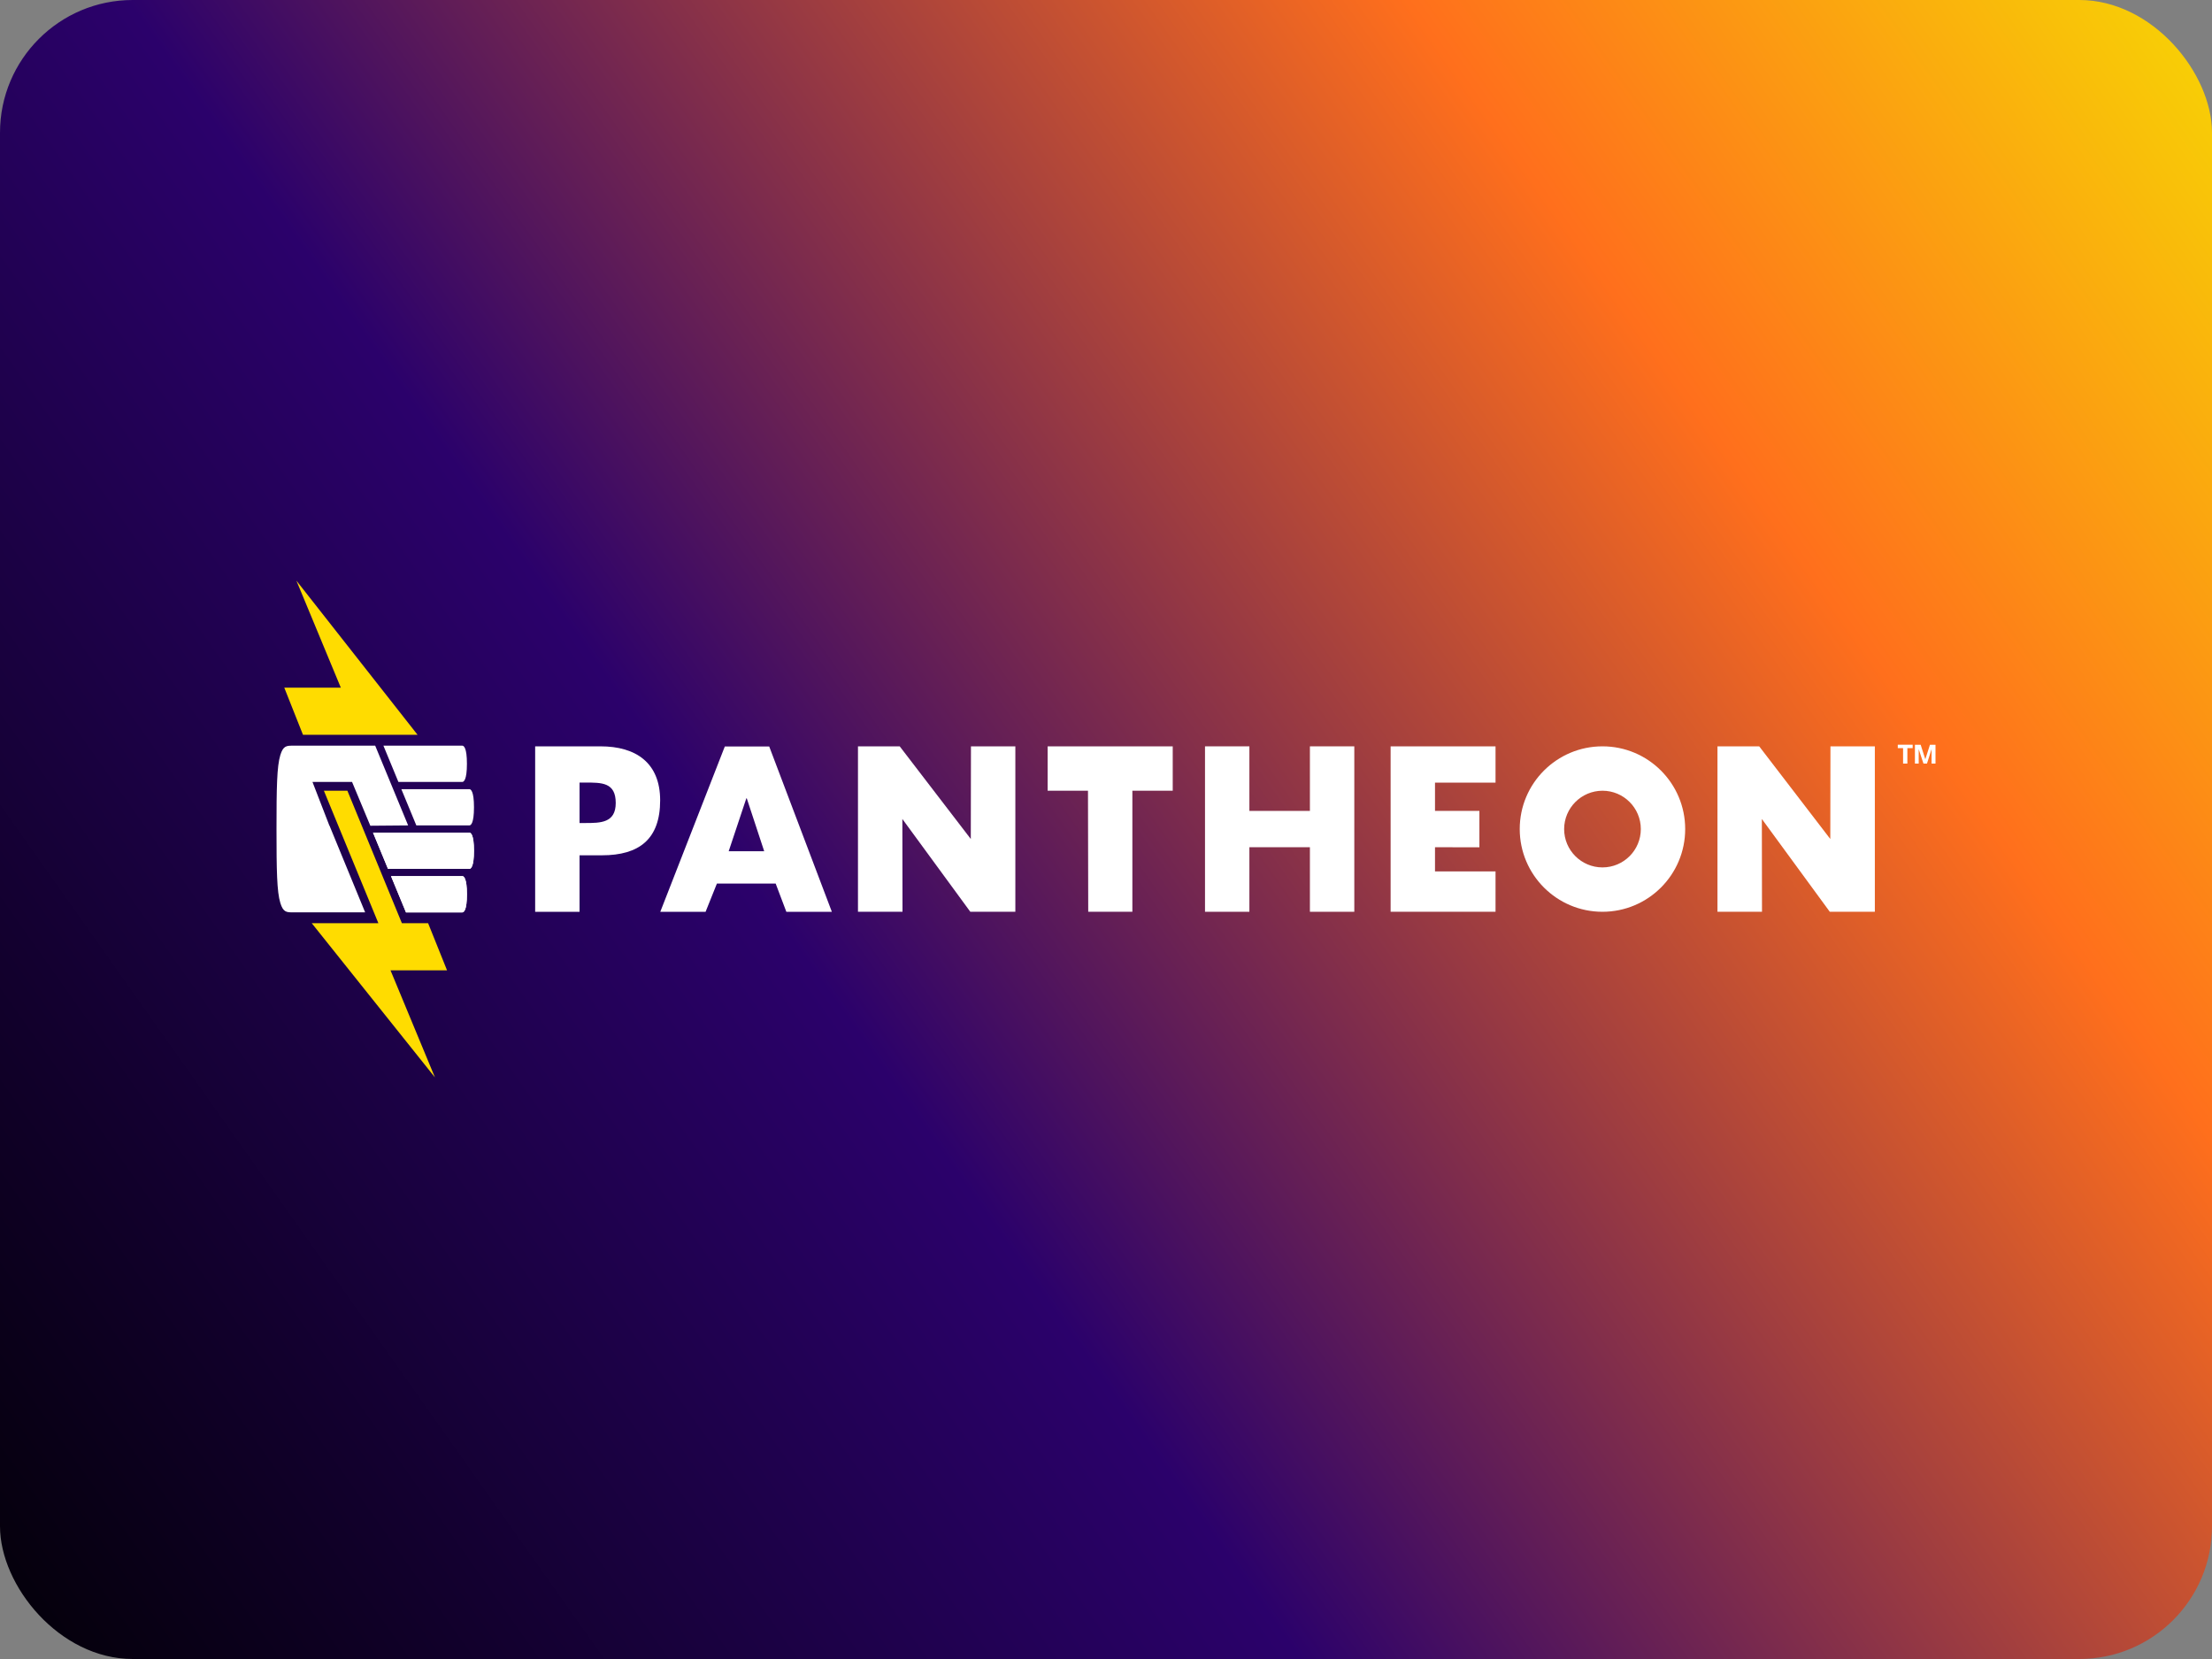 <?xml version="1.0" encoding="UTF-8"?> <svg xmlns="http://www.w3.org/2000/svg" width="400" height="300" viewBox="0 0 400 300" fill="none"><rect x="0" y="0" width="400" height="300" fill="#808080" stroke="none"/><rect width="400" height="300" rx="24" fill="url(#paint0_linear_67_899)"></rect><path d="M139.098 134.986H131.07L119.402 164.88H127.593L129.642 159.772H140.264L142.195 164.88H150.425L139.098 134.986ZM131.77 153.934L134.961 144.362H135.04L138.192 153.934H131.77Z" fill="white"></path><path d="M108.587 134.962H96.774V164.881H104.801V154.665H108.861C115.596 154.665 119.377 151.739 119.377 144.731C119.377 137.919 114.966 134.962 108.587 134.962ZM105.788 148.828H104.801V141.512H105.788C108.785 141.512 111.344 141.456 111.344 145.199C111.344 148.828 108.587 148.828 105.788 148.828Z" fill="white"></path><path d="M259.495 153.204L267.522 153.221V146.638H259.495V141.528H270.44V134.962H251.469V164.879H270.44V157.583H259.495V153.204Z" fill="white"></path><path d="M189.446 142.988H196.742L196.786 164.879H204.769V142.988H212.067V134.962H189.446V142.988Z" fill="white"></path><path d="M236.874 146.638H225.928V134.962H217.904V164.879H225.928V153.204H236.874V164.879H244.901V134.962H236.874V146.638Z" fill="white"></path><path d="M289.778 142.988C293.607 142.988 296.711 146.091 296.713 149.92C296.713 153.749 293.61 156.853 289.781 156.855C285.952 156.855 282.848 153.753 282.846 149.923C282.855 146.098 285.952 142.999 289.778 142.988ZM289.778 134.961C281.516 134.961 274.817 141.657 274.817 149.918C274.817 158.18 281.513 164.879 289.774 164.879C298.036 164.879 304.735 158.183 304.735 149.922C304.735 141.659 298.039 134.961 289.778 134.961Z" fill="white"></path><path d="M330.976 151.718L318.12 134.962H310.573V164.879H318.625L318.6 148.096L330.884 164.879H339.032V134.962H331.004L330.976 151.718Z" fill="white"></path><path d="M175.552 151.718L162.697 134.962H155.149V164.879H163.202L163.175 148.096L175.463 164.879H183.608V134.962H175.581L175.552 151.718Z" fill="white"></path><path d="M53.599 105L61.632 124.355H51.409L54.788 132.873H75.507L53.599 105Z" fill="#FFDC00"></path><path d="M80.84 175.468L77.419 166.948H72.677L62.819 142.985H58.569L68.424 166.948H56.378L78.649 194.826L70.618 175.468H80.84Z" fill="#FFDC00"></path><path d="M83.6 141.397C83.85 141.397 84.435 141.077 84.435 138.116C84.435 135.156 83.85 134.841 83.6 134.841H69.335L72.044 141.398L83.6 141.397Z" fill="white"></path><path d="M75.284 149.261H84.874C85.129 149.261 85.711 148.94 85.711 145.982C85.711 143.024 85.127 142.705 84.874 142.705H72.577L75.286 149.262L75.284 149.261Z" fill="white"></path><path d="M83.6 158.429H70.705L73.414 164.987H83.602C83.851 164.987 84.437 164.668 84.437 161.71C84.437 158.751 83.851 158.431 83.602 158.431L83.6 158.429Z" fill="white"></path><path d="M84.871 150.566H67.455L70.164 157.124H84.871C85.127 157.124 85.709 156.803 85.709 153.848C85.709 150.893 85.125 150.566 84.871 150.566Z" fill="white"></path><path d="M83.6 158.429H70.705L73.414 164.987H83.602C83.851 164.987 84.437 164.668 84.437 161.71C84.437 158.751 83.851 158.431 83.602 158.431L83.6 158.429Z" fill="white"></path><path d="M84.871 150.566H67.455L70.164 157.124H84.871C85.127 157.124 85.709 156.803 85.709 153.848C85.709 150.893 85.125 150.566 84.871 150.566Z" fill="white"></path><path d="M59.568 149.31L56.503 141.393H63.66L66.968 149.32L73.805 149.261L67.847 134.84H52.983C51.836 134.84 51.207 134.84 50.691 136.546C50.072 138.582 50 142.427 50 149.911C50 157.395 50.072 161.251 50.691 163.277C51.207 164.983 51.836 164.983 52.983 164.983H66.03L59.565 149.255L59.568 149.31Z" fill="white"></path><path d="M344.136 135.285H343.179V134.672H345.872V135.285H344.915V138.076H344.136V135.285ZM347.823 138.076L346.963 135.471V138.076H346.28V134.674H347.316L348.159 137.297L348.999 134.674H350V138.076H349.291V135.471L348.458 138.076H347.819H347.823Z" fill="white"></path><defs><linearGradient id="paint0_linear_67_899" x1="77" y1="432" x2="511.999" y2="124.372" gradientUnits="userSpaceOnUse"><stop></stop><stop offset="0.385" stop-color="#2B016B"></stop><stop offset="0.74" stop-color="#FF6F1C"></stop><stop offset="1" stop-color="#F6E700"></stop></linearGradient></defs></svg> 